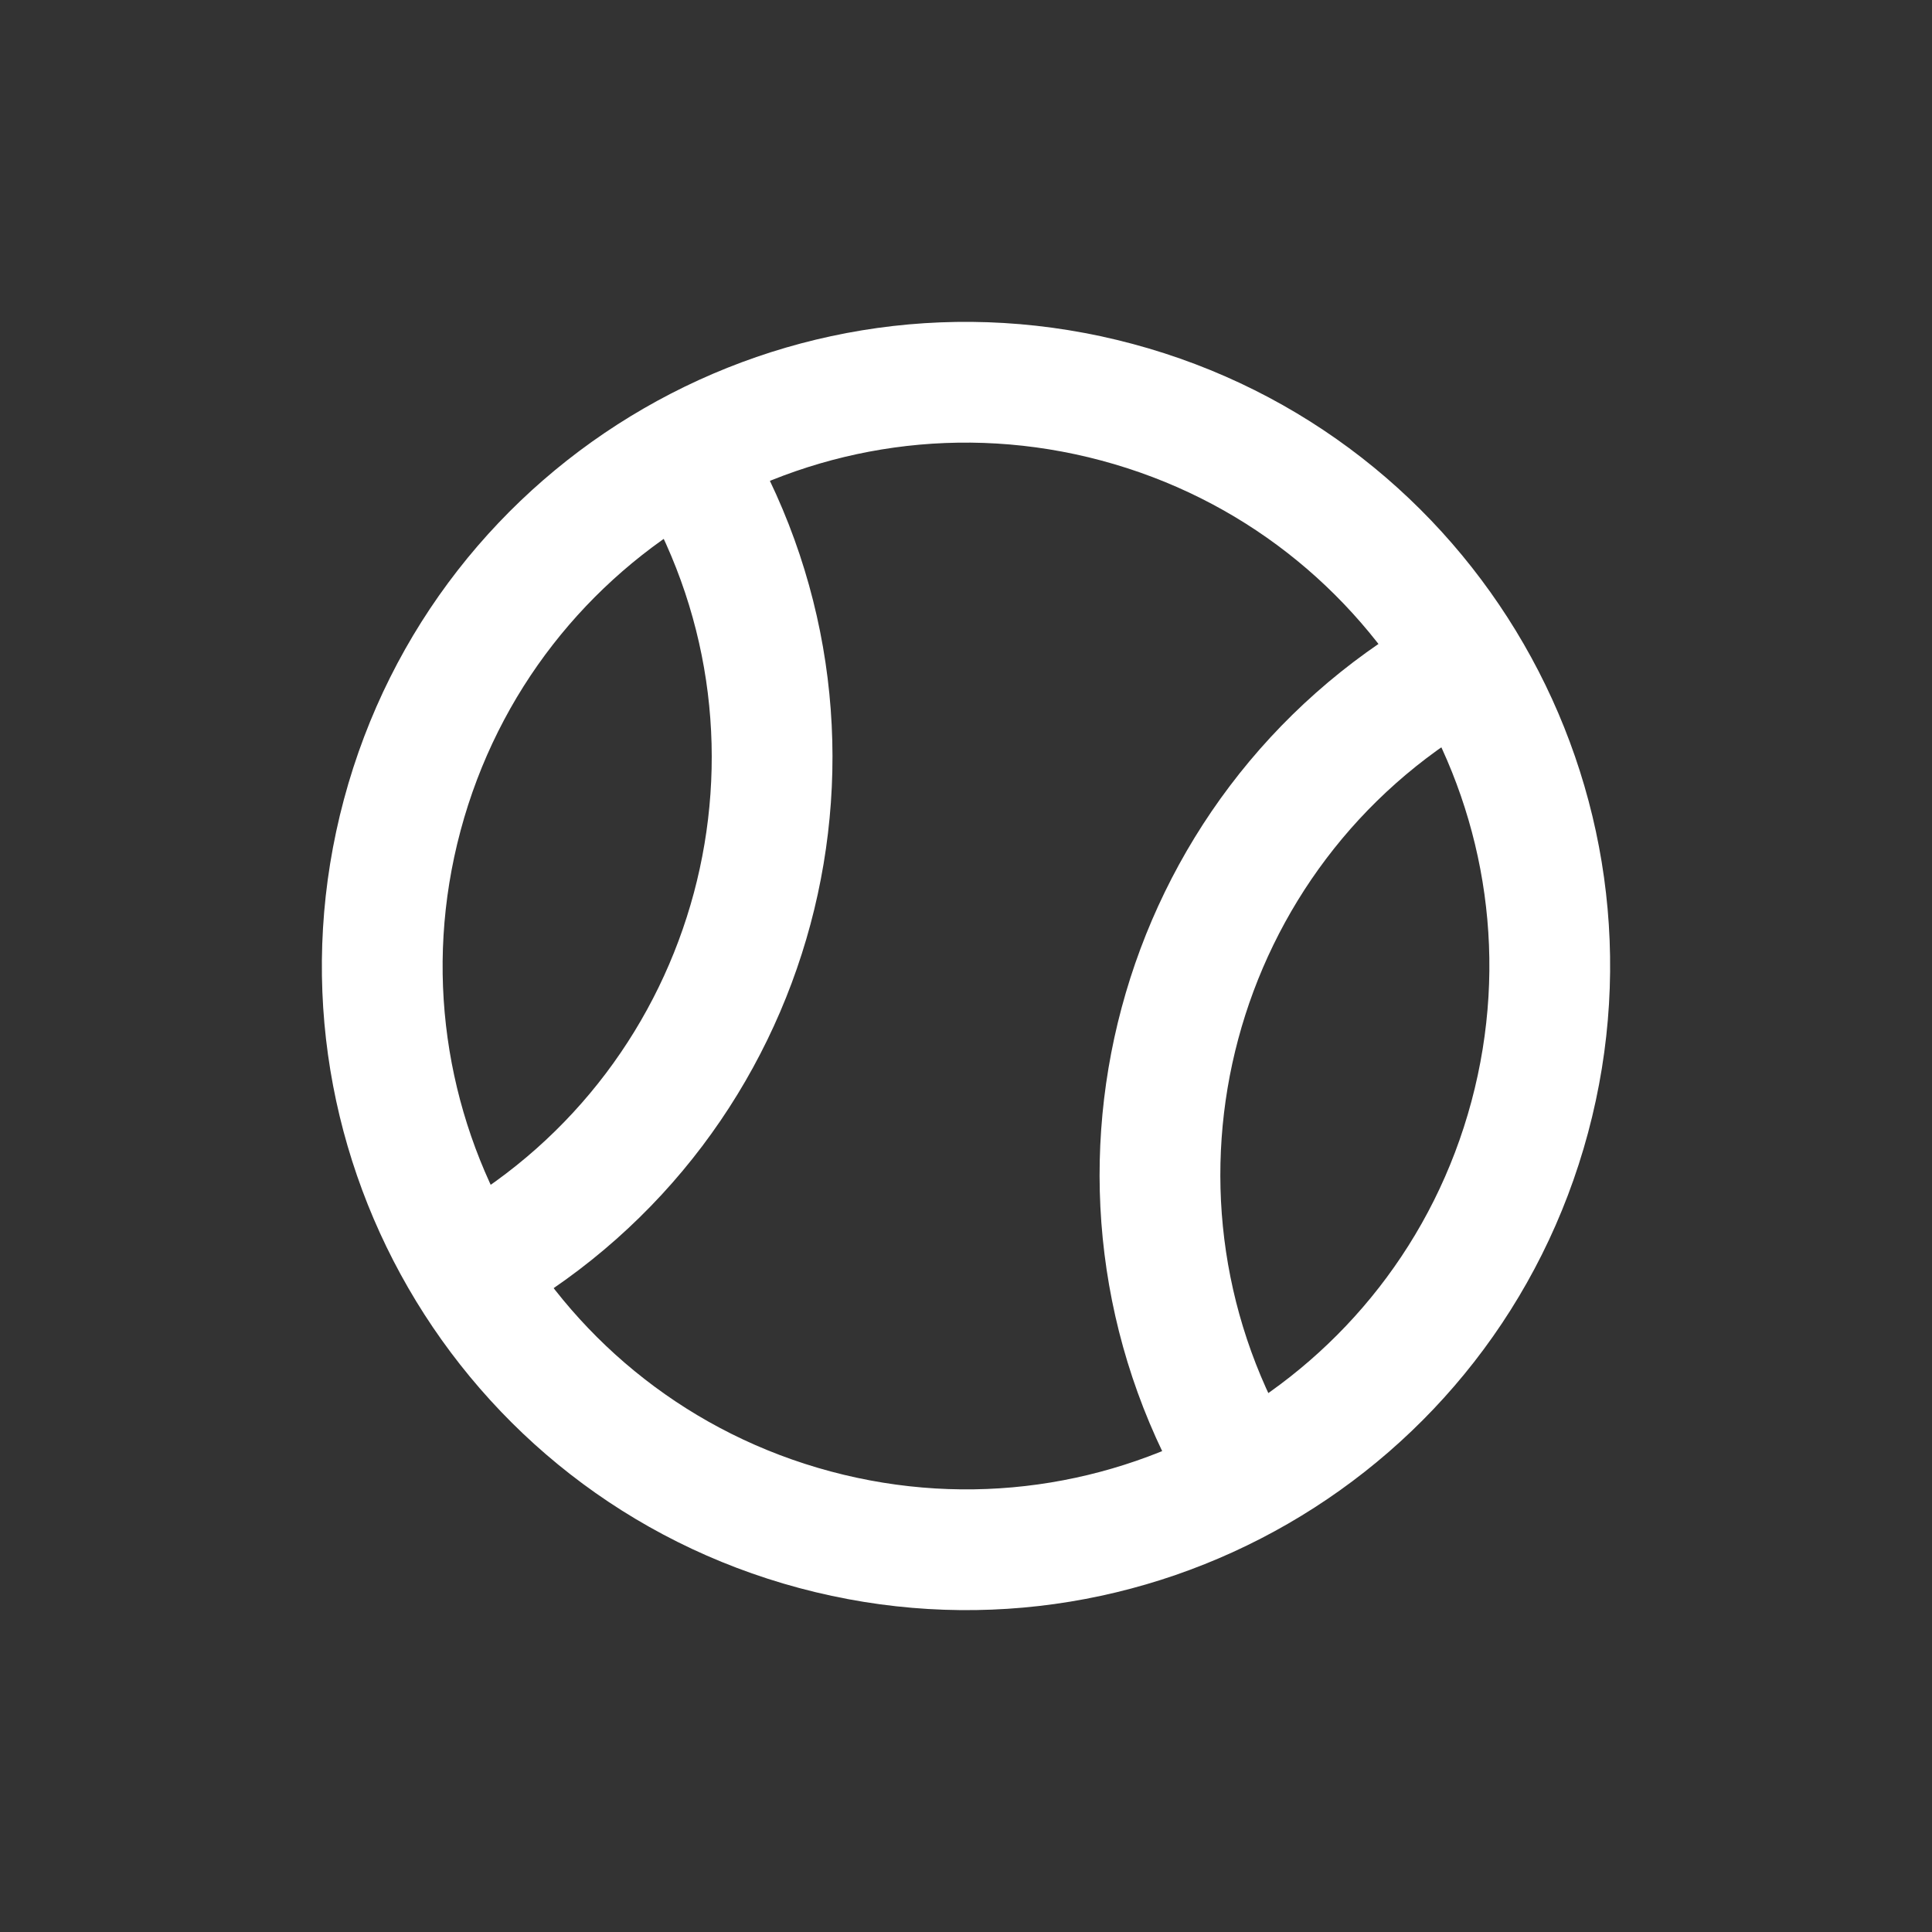 <?xml version="1.0" encoding="UTF-8"?> <svg xmlns="http://www.w3.org/2000/svg" width="24" height="24" viewBox="0 0 24 24" fill="none"><rect x="0" y="0" width="24" height="24" fill="#333333" stroke="none"/><path d="M19.003 13.877C17.967 17.744 13.991 20.039 10.124 19.003C6.256 17.967 3.961 13.991 4.997 10.124C6.033 6.256 10.009 3.961 13.877 4.997C17.744 6.033 20.039 10.009 19.003 13.877Z" stroke="white" stroke-width="1.5" stroke-linecap="round" stroke-linejoin="round"></path><path d="M8.619 5.787C10.621 9.254 9.433 13.688 5.966 15.691" stroke="white" stroke-width="1.5" stroke-linecap="round" stroke-linejoin="round"></path><path d="M18.036 8.31C14.568 10.312 13.38 14.746 15.382 18.213" stroke="white" stroke-width="1.5" stroke-linecap="round" stroke-linejoin="round"></path></svg> 